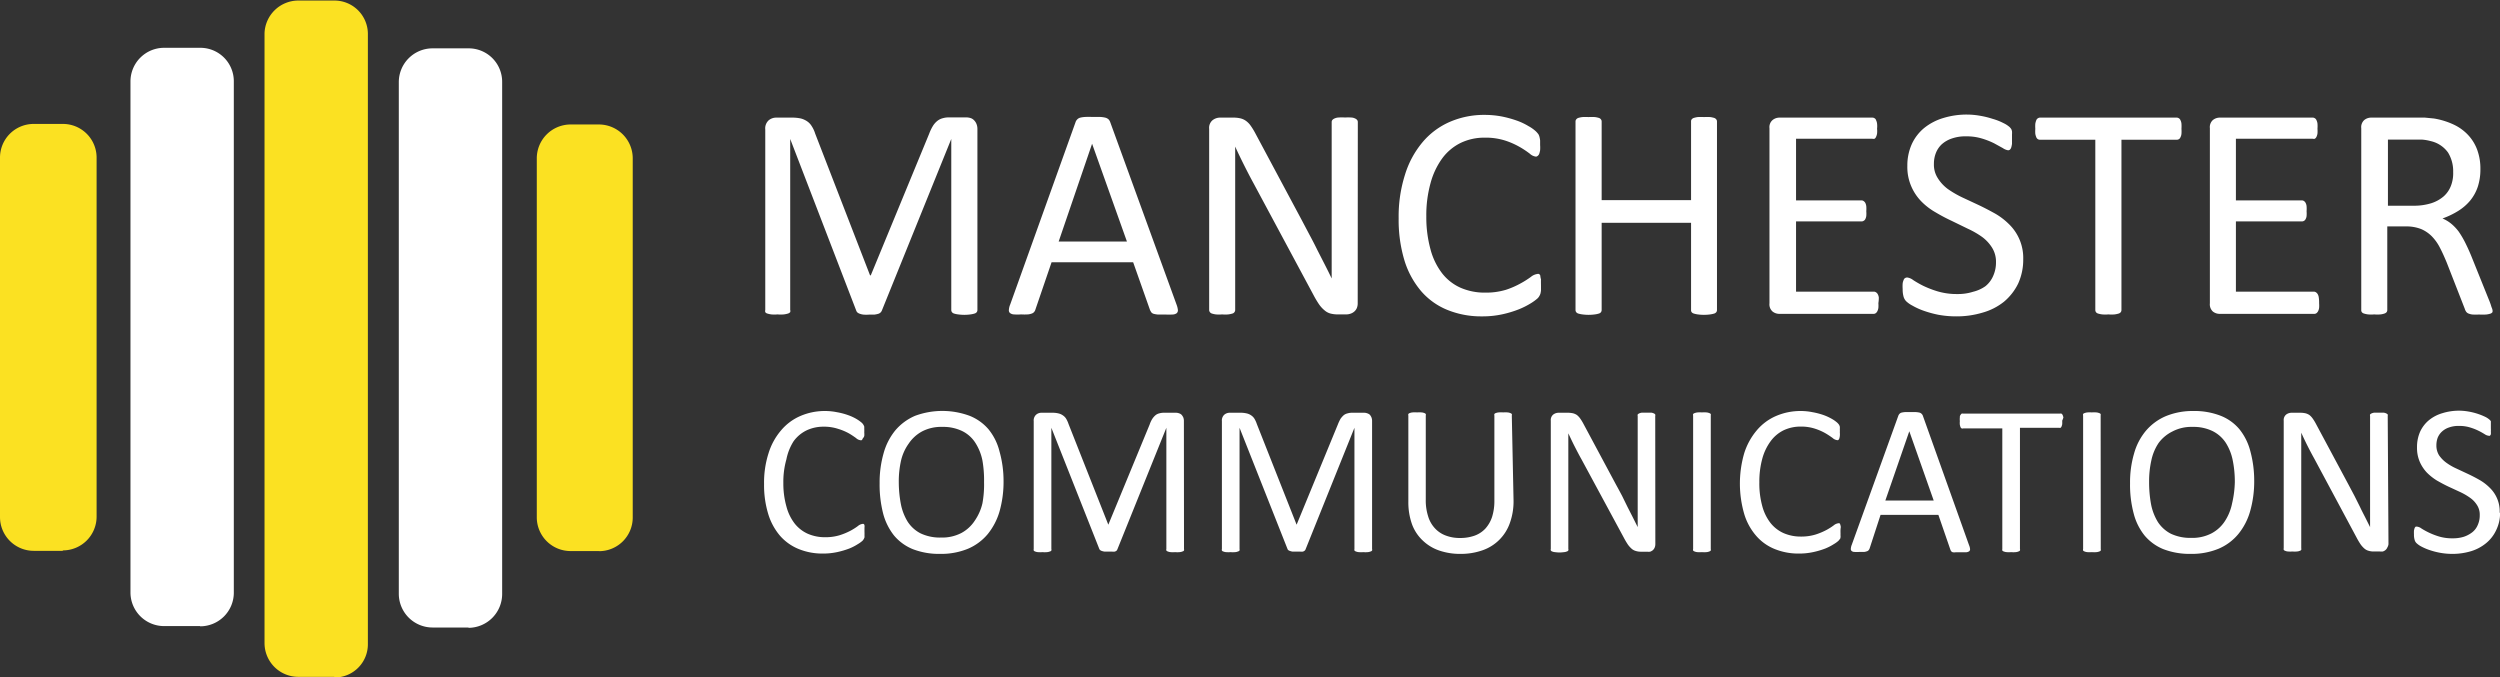 <svg id="Layer_1" data-name="Layer 1" xmlns="http://www.w3.org/2000/svg" viewBox="0 0 229.56 62.19"><rect x="0" y="0" width="229.56" height="62.19" fill="#333333" stroke="none"/><defs><style>.cls-1{fill:#fbe122}.cls-2{fill:#fff}.cls-3{isolation:isolate}</style></defs><path class="cls-1" d="M32.48 63.87h-3.3a3.1 3.1 0 0 1-3.1-3.1v-56a3.11 3.11 0 0 1 3.1-3h3.3a3.07 3.07 0 0 1 3.09 3.07v56a3.05 3.05 0 0 1-3 3.09h-.06" transform="translate(-1.79 -1.72)"/><path class="cls-2" d="M44.81 59.34h-3.3a3.1 3.1 0 0 1-3.1-3.08v-47a3.1 3.1 0 0 1 3.08-3.1h3.32a3.07 3.07 0 0 1 3.09 3.1v47a3.11 3.11 0 0 1-3.09 3.11M20.17 59.21h-3.3a3.09 3.09 0 0 1-3.1-3.07V9.2a3.09 3.09 0 0 1 3.08-3.09h3.32a3.07 3.07 0 0 1 3.09 3.07v47a3.09 3.09 0 0 1-3.09 3.05" transform="translate(-1.79 -1.72)"/><path class="cls-1" d="M7.55 52.3H4.89a3.1 3.1 0 0 1-3.1-3.1v-33a3.09 3.09 0 0 1 3.08-3.1h2.68a3.09 3.09 0 0 1 3.11 3.06v33a3.1 3.1 0 0 1-3.1 3.1M56.78 52.32h-2.59a3.1 3.1 0 0 1-3.11-3.06v-33a3.11 3.11 0 0 1 3.09-3.11h2.61a3.11 3.11 0 0 1 3.11 3.09v33a3.09 3.09 0 0 1-3.1 3.09" transform="translate(-1.79 -1.72)"/><g class="cls-3"><g class="cls-3"><path class="cls-2" d="M81.17 50.58a2.35 2.35 0 0 1 0 .28 1.18 1.18 0 0 1 0 .21.69.69 0 0 1-.07.15.59.59 0 0 1-.13.17 2.61 2.61 0 0 1-.42.3 4.68 4.68 0 0 1-.78.4 7.77 7.77 0 0 1-1.08.32 6.1 6.1 0 0 1-1.33.14 5.77 5.77 0 0 1-2.24-.42 4.55 4.55 0 0 1-1.71-1.22 5.56 5.56 0 0 1-1.08-2 9.07 9.07 0 0 1-.38-2.74 8.83 8.83 0 0 1 .41-2.83 5.9 5.9 0 0 1 1.15-2.1 4.79 4.79 0 0 1 1.77-1.32 5.66 5.66 0 0 1 2.28-.46 5.49 5.49 0 0 1 1.08.11 6.08 6.08 0 0 1 1 .26 4.46 4.46 0 0 1 .79.36 3.48 3.48 0 0 1 .48.34.8.8 0 0 1 .17.21.59.59 0 0 1 .07.16v.22a2.91 2.91 0 0 1 0 .31 1.62 1.62 0 0 1 0 .33.7.7 0 0 1-.15.24.24.24 0 0 1-.09.14.21.21 0 0 1-.13 0 .72.72 0 0 1-.39-.2c-.17-.12-.38-.27-.64-.42a5 5 0 0 0-1-.42 4.13 4.13 0 0 0-1.35-.2 3.59 3.59 0 0 0-1.55.34 3.19 3.19 0 0 0-1.19 1A4.82 4.82 0 0 0 74 43.9a7.56 7.56 0 0 0-.28 2.17 7.75 7.75 0 0 0 .28 2.15 4.36 4.36 0 0 0 .75 1.56 3.2 3.2 0 0 0 1.21.95 3.92 3.92 0 0 0 1.61.32 4.46 4.46 0 0 0 1.34-.19 6 6 0 0 0 1-.42 5.5 5.5 0 0 0 .66-.42.82.82 0 0 1 .4-.19.21.21 0 0 1 .12 0 .18.18 0 0 1 .08.12.89.89 0 0 1 0 .23v.4z" transform="translate(-1.79 -1.72)"/></g><g class="cls-3"><path class="cls-2" d="M93.94 45.86a10 10 0 0 1-.36 2.79 5.94 5.94 0 0 1-1.09 2.11 4.82 4.82 0 0 1-1.82 1.35 6.5 6.5 0 0 1-2.56.47 6.68 6.68 0 0 1-2.49-.43 4.41 4.41 0 0 1-1.73-1.25 5.48 5.48 0 0 1-1-2 10.7 10.7 0 0 1-.33-2.8 9.77 9.77 0 0 1 .36-2.74A5.71 5.71 0 0 1 84 41.24a4.91 4.91 0 0 1 1.82-1.34 7.23 7.23 0 0 1 5 0 4.44 4.44 0 0 1 1.74 1.24 5.17 5.17 0 0 1 1 2 10 10 0 0 1 .38 2.72zm-1.79.14a10.58 10.58 0 0 0-.15-2 4.71 4.71 0 0 0-.65-1.62 3 3 0 0 0-1.19-1.07 4 4 0 0 0-1.85-.39 3.76 3.76 0 0 0-1.86.42 3.46 3.46 0 0 0-1.21 1.1 4.37 4.37 0 0 0-.71 1.56 8.67 8.67 0 0 0-.21 2 11 11 0 0 0 .19 2 4.87 4.87 0 0 0 .63 1.63 3.08 3.08 0 0 0 1.19 1.07 4.15 4.15 0 0 0 1.87.38 3.83 3.83 0 0 0 1.87-.42 3.37 3.37 0 0 0 1.22-1.12 4.66 4.66 0 0 0 .71-1.6 9.5 9.5 0 0 0 .15-1.94zM110.51 52.13a.33.33 0 0 1 0 .14.27.27 0 0 1-.15.09.77.77 0 0 1-.26.06 2.22 2.22 0 0 1-.41 0 2.33 2.33 0 0 1-.4 0 .77.77 0 0 1-.26-.06.24.24 0 0 1-.14-.09.23.23 0 0 1 0-.14V41l-4.5 11.17a.36.36 0 0 1-.08.12.48.48 0 0 1-.16.08.85.85 0 0 1-.25 0h-.69a1.31 1.31 0 0 1-.25-.06.42.42 0 0 1-.15-.08.28.28 0 0 1-.08-.11L98.33 41v11.13a.23.23 0 0 1 0 .14.21.21 0 0 1-.14.09.91.91 0 0 1-.26.06 2.42 2.42 0 0 1-.42 0 2.37 2.37 0 0 1-.41 0 .83.83 0 0 1-.26-.06.25.25 0 0 1-.13-.09.32.32 0 0 1 0-.14V40.39a.71.71 0 0 1 .22-.59.74.74 0 0 1 .49-.18h1a2.34 2.34 0 0 1 .56.06 1.15 1.15 0 0 1 .42.19 1 1 0 0 1 .3.32 2.56 2.56 0 0 1 .21.47l3.65 9.24 3.8-9.21a2.43 2.43 0 0 1 .24-.51 1.56 1.56 0 0 1 .29-.33.84.84 0 0 1 .34-.17 1.51 1.51 0 0 1 .44-.06h1.1a.87.87 0 0 1 .28.05.58.58 0 0 1 .23.13 1 1 0 0 1 .16.24.91.91 0 0 1 .06.35zM127.78 52.13a.23.23 0 0 1 0 .14.24.24 0 0 1-.14.09.91.91 0 0 1-.26.06 2.29 2.29 0 0 1-.41 0 2.25 2.25 0 0 1-.4 0 .83.83 0 0 1-.27-.06.28.28 0 0 1-.14-.09.33.33 0 0 1 0-.14V41l-4.49 11.17a.27.27 0 0 1-.09.12.4.4 0 0 1-.16.08.85.85 0 0 1-.24 0h-.7a1 1 0 0 1-.24-.06.48.48 0 0 1-.16-.08.26.26 0 0 1-.07-.11L115.61 41v11.13a.33.33 0 0 1 0 .14.27.27 0 0 1-.15.09.77.77 0 0 1-.26.06 2.42 2.42 0 0 1-.42 0 2.25 2.25 0 0 1-.4 0 .77.77 0 0 1-.26-.06.19.19 0 0 1-.13-.09.23.23 0 0 1 0-.14V40.39a.71.71 0 0 1 .22-.59.76.76 0 0 1 .49-.18h1a2.29 2.29 0 0 1 .56.06 1.13 1.13 0 0 1 .43.19 1 1 0 0 1 .3.32 2.56 2.56 0 0 1 .21.47l3.65 9.24 3.79-9.21a4.13 4.13 0 0 1 .24-.51 1.9 1.9 0 0 1 .29-.33.88.88 0 0 1 .35-.17 1.42 1.42 0 0 1 .44-.06h1.09a.87.87 0 0 1 .28.05.7.7 0 0 1 .24.13 1 1 0 0 1 .15.24.91.91 0 0 1 .06.35zM140.77 47.67a5.86 5.86 0 0 1-.34 2.08 4.06 4.06 0 0 1-2.51 2.5 6 6 0 0 1-2.06.33 5.86 5.86 0 0 1-1.92-.31 4.08 4.08 0 0 1-1.49-.9 3.88 3.88 0 0 1-1-1.5 6 6 0 0 1-.34-2.07v-7.92a.24.24 0 0 1 0-.14.22.22 0 0 1 .13-.09.83.83 0 0 1 .26-.06 2.22 2.22 0 0 1 .41 0 2.37 2.37 0 0 1 .41 0 .77.77 0 0 1 .26.06.22.22 0 0 1 .13.09.23.23 0 0 1 0 .14v7.71a4.79 4.79 0 0 0 .22 1.55 2.77 2.77 0 0 0 .63 1.1 2.54 2.54 0 0 0 1 .66 3.58 3.58 0 0 0 1.3.22 3.89 3.89 0 0 0 1.32-.21 2.52 2.52 0 0 0 1-.65 3 3 0 0 0 .62-1.08 4.85 4.85 0 0 0 .21-1.5v-7.8a.23.23 0 0 1 0-.14.22.22 0 0 1 .13-.09.9.9 0 0 1 .27-.06 2.22 2.22 0 0 1 .41 0 2.13 2.13 0 0 1 .39 0 .77.77 0 0 1 .26.06.28.28 0 0 1 .14.09.23.23 0 0 1 0 .14zM153.79 51.69a.81.81 0 0 1-.07.33.69.69 0 0 1-.17.23.94.94 0 0 1-.24.13 1.26 1.26 0 0 1-.27 0h-.56a1.56 1.56 0 0 1-.46-.06 1 1 0 0 1-.38-.19 2.31 2.31 0 0 1-.36-.39 6.38 6.38 0 0 1-.38-.64l-3.9-7.22c-.21-.37-.41-.76-.62-1.17s-.4-.82-.58-1.2V52.13a.2.2 0 0 1 0 .13.22.22 0 0 1-.14.1.77.77 0 0 1-.26.06 2.82 2.82 0 0 1-.82 0 .83.83 0 0 1-.26-.06.22.22 0 0 1-.13-.1.2.2 0 0 1 0-.13V40.35a.65.65 0 0 1 .22-.56.81.81 0 0 1 .49-.17h.83a2.27 2.27 0 0 1 .5.05 1.17 1.17 0 0 1 .36.16 1.56 1.56 0 0 1 .3.32 4.25 4.25 0 0 1 .31.51l3 5.6c.19.34.37.68.54 1l.49 1 .48.94.46.92V39.91a.2.2 0 0 1 0-.13.39.39 0 0 1 .14-.1.81.81 0 0 1 .26-.07H153.39a.74.74 0 0 1 .26.07.28.28 0 0 1 .13.1.21.21 0 0 1 0 .13zM158.88 52.13a.33.33 0 0 1 0 .14.28.28 0 0 1-.14.09.83.83 0 0 1-.26.06 2.37 2.37 0 0 1-.41 0 2.46 2.46 0 0 1-.41 0 .77.77 0 0 1-.26-.06.24.24 0 0 1-.14-.09.23.23 0 0 1 0-.14V39.88a.23.23 0 0 1 0-.14.27.27 0 0 1 .15-.09.9.9 0 0 1 .27-.06 2.21 2.21 0 0 1 .39 0 2.37 2.37 0 0 1 .41 0 .83.83 0 0 1 .26.06.28.28 0 0 1 .14.09.33.33 0 0 1 0 .14zM170.79 50.58a2.35 2.35 0 0 1 0 .28.66.66 0 0 1 0 .21s0 .11-.06.15a1 1 0 0 1-.14.17 2.61 2.61 0 0 1-.42.3 4.68 4.68 0 0 1-.78.4 7.38 7.38 0 0 1-1.08.32 6 6 0 0 1-1.32.14 5.78 5.78 0 0 1-2.25-.42 4.44 4.44 0 0 1-1.7-1.22 5.43 5.43 0 0 1-1.09-2 10 10 0 0 1 0-5.57 6.06 6.06 0 0 1 1.15-2.1 4.79 4.79 0 0 1 1.77-1.32 5.66 5.66 0 0 1 2.28-.46 5.49 5.49 0 0 1 1.08.11 6.52 6.52 0 0 1 1 .26 4.7 4.7 0 0 1 .78.36 2.94 2.94 0 0 1 .48.34 1.26 1.26 0 0 1 .18.21 1.38 1.38 0 0 1 .06.16 1.24 1.24 0 0 1 0 .22 2.91 2.91 0 0 1 0 .31 1.62 1.62 0 0 1 0 .33 1.14 1.14 0 0 1-.05.23.32.32 0 0 1-.1.14.21.21 0 0 1-.13 0 .75.75 0 0 1-.39-.2c-.17-.12-.38-.27-.64-.42a5 5 0 0 0-.95-.42 4.13 4.13 0 0 0-1.35-.2 3.63 3.63 0 0 0-1.55.34 3.27 3.27 0 0 0-1.19 1 4.82 4.82 0 0 0-.77 1.61 8 8 0 0 0-.27 2.17 7.77 7.77 0 0 0 .26 2.15 4.36 4.36 0 0 0 .75 1.56 3.2 3.2 0 0 0 1.21.95 3.92 3.92 0 0 0 1.61.32 4.46 4.46 0 0 0 1.34-.19 6 6 0 0 0 1-.42 5.5 5.5 0 0 0 .66-.42.84.84 0 0 1 .41-.19.27.27 0 0 1 .12 0 .22.22 0 0 1 .07.12.89.89 0 0 1 .05.23c-.03.19-.03.31-.03.46z" transform="translate(-1.79 -1.72)"/></g><g class="cls-3"><path class="cls-2" d="M182.6 51.79a1.2 1.2 0 0 1 .09.35.24.24 0 0 1-.08.2.6.6 0 0 1-.26.09h-.97a.82.82 0 0 1-.28 0 .28.28 0 0 1-.14-.09.53.53 0 0 1-.08-.15l-1.1-3.19h-5.31l-1 3.07a.53.53 0 0 1-.08.15.31.31 0 0 1-.14.11 1.31 1.31 0 0 1-.27.07h-.45a3 3 0 0 1-.47 0 .39.39 0 0 1-.25-.09.24.24 0 0 1-.07-.2 1.13 1.13 0 0 1 .08-.35l4.28-11.86a.54.54 0 0 1 .11-.18.4.4 0 0 1 .18-.11 2.16 2.16 0 0 1 .32-.05h1.01a2.27 2.27 0 0 1 .34.05.44.44 0 0 1 .19.12.46.46 0 0 1 .11.18zm-5.49-10.47-2.2 6.36h4.44z" transform="translate(-1.79 -1.72)"/></g><g class="cls-3"><path class="cls-2" d="M191.15 40.35a2.92 2.92 0 0 1 0 .33 1 1 0 0 1-.07.22.22.22 0 0 1-.08.1.23.23 0 0 1-.14 0h-3.59v11.13a.23.23 0 0 1 0 .14.24.24 0 0 1-.14.09.77.77 0 0 1-.26.06 2.29 2.29 0 0 1-.41 0 2.25 2.25 0 0 1-.4 0 .83.83 0 0 1-.27-.06.24.24 0 0 1-.14-.09.33.33 0 0 1 0-.14V41.06h-3.59a.23.23 0 0 1-.14 0 .26.26 0 0 1-.11-.12 2.18 2.18 0 0 1-.06-.22 1.62 1.62 0 0 1 0-.33 1.72 1.72 0 0 1 0-.33c0-.09 0-.17.06-.23a.36.36 0 0 1 .11-.13.33.33 0 0 1 .14 0h8.88a.33.33 0 0 1 .14 0 .28.28 0 0 1 .11.13 1 1 0 0 1 .07.23 3.25 3.25 0 0 1-.11.29zM194.69 52.13a.33.33 0 0 1 0 .14.24.24 0 0 1-.14.09.83.83 0 0 1-.26.06 2.37 2.37 0 0 1-.41 0 2.46 2.46 0 0 1-.41 0 .77.77 0 0 1-.26-.06.24.24 0 0 1-.14-.09.23.23 0 0 1 0-.14V39.88a.24.24 0 0 1 0-.14.21.21 0 0 1 .14-.09.9.9 0 0 1 .27-.06 2.21 2.21 0 0 1 .39 0 2.37 2.37 0 0 1 .41 0 .83.83 0 0 1 .26.06.24.24 0 0 1 .14.09.33.33 0 0 1 0 .14zM208.78 45.86a10 10 0 0 1-.37 2.79 5.79 5.79 0 0 1-1.09 2.11 4.75 4.75 0 0 1-1.82 1.35 6.48 6.48 0 0 1-2.55.47 6.74 6.74 0 0 1-2.5-.43 4.41 4.41 0 0 1-1.73-1.25 5.32 5.32 0 0 1-1-2 10.27 10.27 0 0 1-.34-2.8 9.41 9.41 0 0 1 .37-2.74 5.55 5.55 0 0 1 1.09-2.09 4.94 4.94 0 0 1 1.83-1.34 6.48 6.48 0 0 1 2.55-.47 6.59 6.59 0 0 1 2.46.43 4.3 4.3 0 0 1 1.74 1.24 5.33 5.33 0 0 1 1 2 10.34 10.34 0 0 1 .36 2.73zM207 46a9.83 9.83 0 0 0-.19-2 4.7 4.7 0 0 0-.64-1.62 3.1 3.1 0 0 0-1.2-1.07 4 4 0 0 0-1.85-.39 3.72 3.72 0 0 0-1.85.42A3.5 3.5 0 0 0 200 42.4a4.54 4.54 0 0 0-.67 1.62 8.68 8.68 0 0 0-.2 1.94 11.08 11.08 0 0 0 .18 2.07 4.87 4.87 0 0 0 .63 1.63 3.15 3.15 0 0 0 1.19 1.07 4.15 4.15 0 0 0 1.87.38 3.8 3.8 0 0 0 1.87-.42 3.29 3.29 0 0 0 1.22-1.12 4.66 4.66 0 0 0 .66-1.63A9.5 9.5 0 0 0 207 46zM221.11 51.69a.81.81 0 0 1-.11.31.58.58 0 0 1-.17.23.7.7 0 0 1-.24.13 1.26 1.26 0 0 1-.27 0h-.56a1.56 1.56 0 0 1-.46-.06 1 1 0 0 1-.38-.19 2.31 2.31 0 0 1-.36-.39 6.38 6.38 0 0 1-.38-.64l-3.89-7.26a31.195 31.195 0 0 1-1.19-2.37V52.07a.21.21 0 0 1 0 .13.19.19 0 0 1-.14.1.77.77 0 0 1-.26.06 2.22 2.22 0 0 1-.41 0 2.29 2.29 0 0 1-.41 0 .7.7 0 0 1-.25-.06.22.22 0 0 1-.14-.1.2.2 0 0 1 0-.13V40.35a.65.65 0 0 1 .22-.56.83.83 0 0 1 .49-.17h.8a2.24 2.24 0 0 1 .49.05 1.17 1.17 0 0 1 .36.16 1.56 1.56 0 0 1 .3.32 4.25 4.25 0 0 1 .31.51l3 5.6.53 1 .5 1c.15.32.31.63.47.94l.46.92V39.91a.2.2 0 0 1 0-.13.39.39 0 0 1 .14-.1.89.89 0 0 1 .26-.07H220.64a.74.74 0 0 1 .26.07.39.39 0 0 1 .14.1.28.28 0 0 1 0 .13zM231.36 48.81a3.64 3.64 0 0 1-.36 1.59 3.38 3.38 0 0 1-.92 1.19 4 4 0 0 1-1.38.74 5.89 5.89 0 0 1-1.71.25 6.26 6.26 0 0 1-1.19-.11 6.86 6.86 0 0 1-1-.27 5.06 5.06 0 0 1-.72-.32 2.07 2.07 0 0 1-.4-.29.64.64 0 0 1-.17-.3 1.63 1.63 0 0 1-.06-.49 3.53 3.53 0 0 1 0-.36 1.84 1.84 0 0 1 .06-.23.34.34 0 0 1 .1-.13.32.32 0 0 1 .14 0 .85.85 0 0 1 .39.17 6.56 6.56 0 0 0 1.6.73 4.18 4.18 0 0 0 1.28.17 3.31 3.31 0 0 0 1-.14 2.6 2.6 0 0 0 .79-.42 1.67 1.67 0 0 0 .5-.67 2.13 2.13 0 0 0 .18-.9 1.6 1.6 0 0 0-.25-.92 2.33 2.33 0 0 0-.65-.68 5.7 5.7 0 0 0-.92-.53l-1.06-.49c-.36-.17-.71-.36-1.06-.56a5 5 0 0 1-.91-.72 3.47 3.47 0 0 1-.66-1 3.24 3.24 0 0 1-.25-1.34 3.45 3.45 0 0 1 .29-1.43 3 3 0 0 1 .81-1.05 3.51 3.51 0 0 1 1.23-.64 5.14 5.14 0 0 1 1.55-.23 5 5 0 0 1 .85.08A5.77 5.77 0 0 1 230 40a1.74 1.74 0 0 1 .38.25.52.52 0 0 1 .13.15.89.89 0 0 1 0 .13v.51a2.88 2.88 0 0 1 0 .32 1.2 1.2 0 0 1 0 .23.28.28 0 0 1-.09.14.16.16 0 0 1-.12 0 .77.77 0 0 1-.34-.13 6.51 6.51 0 0 0-.57-.32 5 5 0 0 0-.79-.31 3.33 3.33 0 0 0-1-.14 2.6 2.6 0 0 0-.93.14 1.8 1.8 0 0 0-.65.38 1.57 1.57 0 0 0-.39.56 2 2 0 0 0-.12.69 1.7 1.7 0 0 0 .24.92 2.83 2.83 0 0 0 .66.68 5.16 5.16 0 0 0 .93.54l1.07.5c.36.17.71.35 1.06.55a4.4 4.4 0 0 1 .93.71 3 3 0 0 1 .92 2.29z" transform="translate(-1.79 -1.72)"/></g></g><path class="cls-2" d="M91.54 30.18a.34.34 0 0 1-.06.2.39.39 0 0 1-.2.13 2.33 2.33 0 0 1-.37.08 4.08 4.08 0 0 1-1.14 0 2 2 0 0 1-.38-.08.4.4 0 0 1-.19-.13.34.34 0 0 1-.06-.2v-15.7l-6.38 15.77a.52.52 0 0 1-.12.17.51.51 0 0 1-.22.12 2.39 2.39 0 0 1-.35.07h-.48a3.63 3.63 0 0 1-.5 0 1.4 1.4 0 0 1-.35-.08.68.68 0 0 1-.21-.11.42.42 0 0 1-.11-.16l-6.07-15.78v15.7a.33.33 0 0 1 0 .2.44.44 0 0 1-.2.13 2.25 2.25 0 0 1-.38.08 3.2 3.2 0 0 1-.59 0 3.11 3.11 0 0 1-.57 0 2 2 0 0 1-.36-.08.32.32 0 0 1-.19-.13.42.42 0 0 1 0-.2V13.61a1 1 0 0 1 .31-.84 1.07 1.07 0 0 1 .69-.25h1.47a3.73 3.73 0 0 1 .8.08 1.88 1.88 0 0 1 .59.27 1.43 1.43 0 0 1 .42.46 2.61 2.61 0 0 1 .3.65L81.68 27h.07l5.36-13a4.28 4.28 0 0 1 .34-.71 1.84 1.84 0 0 1 .4-.46 1.34 1.34 0 0 1 .49-.25 2 2 0 0 1 .62-.08h1.54a1.35 1.35 0 0 1 .41.06.76.76 0 0 1 .32.2 1 1 0 0 1 .22.33 1.24 1.24 0 0 1 .09.5zM109.83 29.7a2 2 0 0 1 .12.49.36.36 0 0 1-.11.29.69.69 0 0 1-.37.12 6.21 6.21 0 0 1-.69 0h-.69a2.14 2.14 0 0 1-.39-.07.46.46 0 0 1-.19-.13 2 2 0 0 1-.12-.21l-1.55-4.39h-7.49l-1.48 4.33a.57.57 0 0 1-.11.22.46.46 0 0 1-.2.15 1.32 1.32 0 0 1-.38.09 5.29 5.29 0 0 1-.63 0 4 4 0 0 1-.66 0 .61.61 0 0 1-.36-.13.32.32 0 0 1-.1-.28 1.47 1.47 0 0 1 .12-.5l6-16.74a.66.66 0 0 1 .15-.25.61.61 0 0 1 .26-.16 2.37 2.37 0 0 1 .45-.07 6.86 6.86 0 0 1 .69 0h.74a2.48 2.48 0 0 1 .47.07.69.69 0 0 1 .28.16.74.74 0 0 1 .15.26zm-7.76-14.78L99 23.9h6.27zM126.46 29.56a1.13 1.13 0 0 1-.09.47.89.89 0 0 1-.25.32 1 1 0 0 1-.34.18 1.19 1.19 0 0 1-.37.06h-.79a2.59 2.59 0 0 1-.66-.08 1.36 1.36 0 0 1-.53-.28 2.76 2.76 0 0 1-.51-.55 8.71 8.71 0 0 1-.53-.89l-5.5-10.25c-.29-.53-.58-1.09-.87-1.67s-.56-1.14-.81-1.69v15a.33.33 0 0 1-.06.19.32.32 0 0 1-.19.14 2.33 2.33 0 0 1-.37.08 3.15 3.15 0 0 1-.58 0 3.09 3.09 0 0 1-.58 0 2 2 0 0 1-.36-.08.35.35 0 0 1-.19-.14.33.33 0 0 1-.06-.19V13.55a.91.91 0 0 1 .31-.79 1.11 1.11 0 0 1 .69-.24H115a2.8 2.8 0 0 1 .7.07 1.43 1.43 0 0 1 .5.23 1.81 1.81 0 0 1 .43.44 6.16 6.16 0 0 1 .44.72l4.23 7.91.75 1.42c.25.46.48.91.7 1.36l.67 1.31c.22.43.44.87.65 1.31V12.92a.32.32 0 0 1 .06-.18.54.54 0 0 1 .2-.14 1 1 0 0 1 .37-.09 4.75 4.75 0 0 1 .6 0 4.33 4.33 0 0 1 .55 0 .87.87 0 0 1 .37.09.49.49 0 0 1 .19.14.32.32 0 0 1 .06.18zM143.29 28v.39a2.18 2.18 0 0 1-.05.29 1.12 1.12 0 0 1-.1.22.89.89 0 0 1-.19.24 4.46 4.46 0 0 1-.58.42 7.13 7.13 0 0 1-1.11.56 9.82 9.82 0 0 1-1.52.46 8.46 8.46 0 0 1-1.87.19 8.21 8.21 0 0 1-3.17-.59 6.31 6.31 0 0 1-2.41-1.72 7.94 7.94 0 0 1-1.54-2.83 12.86 12.86 0 0 1-.53-3.86 12.62 12.62 0 0 1 .58-4 8.49 8.49 0 0 1 1.62-3 6.8 6.8 0 0 1 2.5-1.86 7.88 7.88 0 0 1 3.22-.64 8.42 8.42 0 0 1 1.52.14 10.1 10.1 0 0 1 1.37.37 5.72 5.72 0 0 1 1.11.52 3.38 3.38 0 0 1 .68.48 2 2 0 0 1 .24.28.92.92 0 0 1 .09.23 2.29 2.29 0 0 1 .06.32v.43a3.18 3.18 0 0 1 0 .47 2 2 0 0 1-.08.33.41.41 0 0 1-.14.19.24.24 0 0 1-.18.07 1 1 0 0 1-.55-.27 8.22 8.22 0 0 0-.9-.6 7.15 7.15 0 0 0-1.35-.6 5.92 5.92 0 0 0-1.9-.27 5 5 0 0 0-2.19.48 4.65 4.65 0 0 0-1.69 1.41 6.89 6.89 0 0 0-1.08 2.28 11 11 0 0 0-.39 3.07 11.1 11.1 0 0 0 .38 3 6.18 6.18 0 0 0 1.06 2.2 4.43 4.43 0 0 0 1.7 1.34 5.52 5.52 0 0 0 2.28.45 6.3 6.3 0 0 0 1.89-.26 7.69 7.69 0 0 0 1.37-.6 8.08 8.08 0 0 0 .93-.59 1.17 1.17 0 0 1 .57-.26.31.31 0 0 1 .17 0 .3.3 0 0 1 .12.16q0 .12.06.33c-.01.24 0 .41 0 .63zM159.45 30.18a.34.34 0 0 1-.06.2.4.4 0 0 1-.19.13 2.33 2.33 0 0 1-.37.08 4.15 4.15 0 0 1-1.15 0 2 2 0 0 1-.36-.08.39.39 0 0 1-.2-.13.33.33 0 0 1-.05-.2v-8h-8.21v8a.34.34 0 0 1-.06.2.35.35 0 0 1-.19.13 2.1 2.1 0 0 1-.37.08 4.15 4.15 0 0 1-1.15 0 2.25 2.25 0 0 1-.38-.08.4.4 0 0 1-.19-.13.34.34 0 0 1-.06-.2v-17.3a.31.31 0 0 1 .06-.19.41.41 0 0 1 .19-.14 2.25 2.25 0 0 1 .38-.08 4.67 4.67 0 0 1 .57 0 4.62 4.62 0 0 1 .58 0 2.1 2.1 0 0 1 .37.08.36.36 0 0 1 .19.14.31.31 0 0 1 .06.19v7.22h8.21v-7.22a.3.3 0 0 1 .05-.19.4.4 0 0 1 .2-.14 2 2 0 0 1 .36-.08 4.51 4.51 0 0 1 .58 0 4.56 4.56 0 0 1 .57 0 2.33 2.33 0 0 1 .37.08.41.41 0 0 1 .19.14.31.31 0 0 1 .06.19zM174.27 29.56a2.72 2.72 0 0 1 0 .43.93.93 0 0 1-.1.32.47.47 0 0 1-.16.18.33.33 0 0 1-.2.05h-8.65a1 1 0 0 1-.6-.21.87.87 0 0 1-.29-.76V13.49a.85.85 0 0 1 .29-.75 1 1 0 0 1 .6-.22h8.55a.37.37 0 0 1 .21.06.3.3 0 0 1 .14.18 1 1 0 0 1 .09.31 2.05 2.05 0 0 1 0 .47 2 2 0 0 1 0 .44 1.07 1.07 0 0 1-.09.3.37.37 0 0 1-.14.18.46.46 0 0 1-.21 0h-7v5.66h6a.34.34 0 0 1 .2.06.52.52 0 0 1 .16.17 1 1 0 0 1 .09.31 3 3 0 0 1 0 .46 2.63 2.63 0 0 1 0 .43.9.9 0 0 1-.09.29.35.35 0 0 1-.16.16.33.33 0 0 1-.2.05h-6v6.45h7.14a.34.34 0 0 1 .2.06.44.44 0 0 1 .16.17.81.81 0 0 1 .1.31 3 3 0 0 1-.04.52zM187.57 25.49a5.28 5.28 0 0 1-.46 2.26 5.06 5.06 0 0 1-1.3 1.67 5.53 5.53 0 0 1-1.95 1 8.18 8.18 0 0 1-2.42.35 8.9 8.9 0 0 1-1.68-.15 9.9 9.9 0 0 1-1.37-.38 6.23 6.23 0 0 1-1-.46 2.51 2.51 0 0 1-.57-.4 1 1 0 0 1-.24-.43 2.51 2.51 0 0 1-.08-.69 3.68 3.68 0 0 1 0-.51 1.12 1.12 0 0 1 .09-.32.3.3 0 0 1 .14-.18.38.38 0 0 1 .19-.05 1.14 1.14 0 0 1 .55.24 9.45 9.45 0 0 0 .91.52 9.12 9.12 0 0 0 1.35.52 6.2 6.2 0 0 0 1.81.24 4.57 4.57 0 0 0 1.43-.21 3.32 3.32 0 0 0 1.13-.51 2.44 2.44 0 0 0 .71-.94 3 3 0 0 0 .26-1.27 2.42 2.42 0 0 0-.35-1.31 3.6 3.6 0 0 0-.92-1 8.06 8.06 0 0 0-1.3-.75L181 22a16.29 16.29 0 0 1-1.49-.79 5.88 5.88 0 0 1-1.3-1 4.57 4.57 0 0 1-.92-1.38 4.47 4.47 0 0 1-.36-1.88 4.79 4.79 0 0 1 .41-2 4.17 4.17 0 0 1 1.14-1.48 5.15 5.15 0 0 1 1.74-.91 7.32 7.32 0 0 1 2.18-.32 7.07 7.07 0 0 1 1.21.11 7.91 7.91 0 0 1 1.14.28 5.33 5.33 0 0 1 1 .39 2.5 2.5 0 0 1 .55.35 1.2 1.2 0 0 1 .17.2.93.93 0 0 1 .07.2 1.84 1.84 0 0 1 0 .29v.87a2.09 2.09 0 0 1-.07.33.48.48 0 0 1-.12.2.27.27 0 0 1-.17.06 1.17 1.17 0 0 1-.48-.2l-.8-.44a7.07 7.07 0 0 0-1.12-.44 4.77 4.77 0 0 0-1.46-.2 3.72 3.72 0 0 0-1.31.2 2.65 2.65 0 0 0-.92.53 2.18 2.18 0 0 0-.54.8 2.65 2.65 0 0 0-.18 1 2.28 2.28 0 0 0 .35 1.3 3.63 3.63 0 0 0 .92 1 9.17 9.17 0 0 0 1.32.77l1.5.7c.51.24 1 .5 1.51.78a6.22 6.22 0 0 1 1.31 1 4.31 4.31 0 0 1 1.29 3.23zM202.1 13.55a3 3 0 0 1 0 .46.81.81 0 0 1-.09.31.35.35 0 0 1-.35.23h-5.07v15.63a.34.34 0 0 1-.06.2.4.4 0 0 1-.19.13 2.33 2.33 0 0 1-.37.08 3.22 3.22 0 0 1-.58 0 3.18 3.18 0 0 1-.57 0 2 2 0 0 1-.38-.08.35.35 0 0 1-.19-.13.34.34 0 0 1-.06-.2V14.55h-5.07a.35.35 0 0 1-.35-.23 1.46 1.46 0 0 1-.09-.31 3 3 0 0 1 0-.46 3.28 3.28 0 0 1 0-.47 1.58 1.58 0 0 1 .09-.32.35.35 0 0 1 .15-.18.36.36 0 0 1 .2-.06h12.54a.36.36 0 0 1 .2.06.35.35 0 0 1 .15.18.87.87 0 0 1 .09.32 3.28 3.28 0 0 1 0 .47zM214.74 29.56a2.72 2.72 0 0 1 0 .43.93.93 0 0 1-.1.32.57.57 0 0 1-.16.18.35.35 0 0 1-.2.05h-8.68a1 1 0 0 1-.61-.21.89.89 0 0 1-.28-.76V13.49a.87.87 0 0 1 .28-.75 1 1 0 0 1 .61-.22h8.55a.34.34 0 0 1 .2.06.35.35 0 0 1 .15.18 1 1 0 0 1 .09.31 3 3 0 0 1 0 .47 2.94 2.94 0 0 1 0 .44 1.07 1.07 0 0 1-.09.3.45.45 0 0 1-.15.18.42.42 0 0 1-.2 0h-7.05v5.66h6.05a.36.36 0 0 1 .2.06.5.5 0 0 1 .15.17.81.81 0 0 1 .09.31 3 3 0 0 1 0 .46 2.63 2.63 0 0 1 0 .43.71.71 0 0 1-.09.29.34.34 0 0 1-.15.16.35.35 0 0 1-.2.05h-6.05v6.45h7.15a.36.36 0 0 1 .2.06.53.53 0 0 1 .16.17.81.81 0 0 1 .1.31 3 3 0 0 1 .03.52zM230.66 30.18a.59.59 0 0 1 0 .2.37.37 0 0 1-.19.14 2 2 0 0 1-.39.08 5.62 5.62 0 0 1-.66 0 4.86 4.86 0 0 1-.6 0 1.34 1.34 0 0 1-.36-.09.48.48 0 0 1-.22-.17 1 1 0 0 1-.13-.28l-1.66-4.25c-.2-.48-.4-.93-.61-1.33a4.29 4.29 0 0 0-.74-1.05 3.09 3.09 0 0 0-1-.68 3.71 3.71 0 0 0-1.41-.24H221v7.67a.34.34 0 0 1-.06.2.44.44 0 0 1-.2.13 1.64 1.64 0 0 1-.36.08 3.09 3.09 0 0 1-.58 0 3 3 0 0 1-.57 0 1.92 1.92 0 0 1-.37-.08.39.39 0 0 1-.2-.13.33.33 0 0 1-.05-.2V13.49a.87.87 0 0 1 .28-.75 1 1 0 0 1 .61-.22h4.96l.82.08a6.85 6.85 0 0 1 1.84.57 4.3 4.3 0 0 1 1.35 1 4 4 0 0 1 .81 1.37 5 5 0 0 1 .27 1.71 5.11 5.11 0 0 1-.24 1.62 4 4 0 0 1-.7 1.27 4.57 4.57 0 0 1-1.1.95 7.38 7.38 0 0 1-1.44.69 3.3 3.3 0 0 1 .81.49 4.27 4.27 0 0 1 .68.72 8.39 8.39 0 0 1 .59 1c.18.36.37.77.56 1.23l1.61 4a5.81 5.81 0 0 1 .25.7 1.17 1.17 0 0 1 .09.26zm-3.61-12.66a3.27 3.27 0 0 0-.47-1.79 2.67 2.67 0 0 0-1.58-1.05 4.3 4.3 0 0 0-.79-.14h-3.15v6.07h2.34a5.32 5.32 0 0 0 1.64-.23 3.28 3.28 0 0 0 1.15-.64 2.49 2.49 0 0 0 .67-1 3.18 3.18 0 0 0 .19-1.22z" transform="translate(-1.79 -1.72)"/></svg>